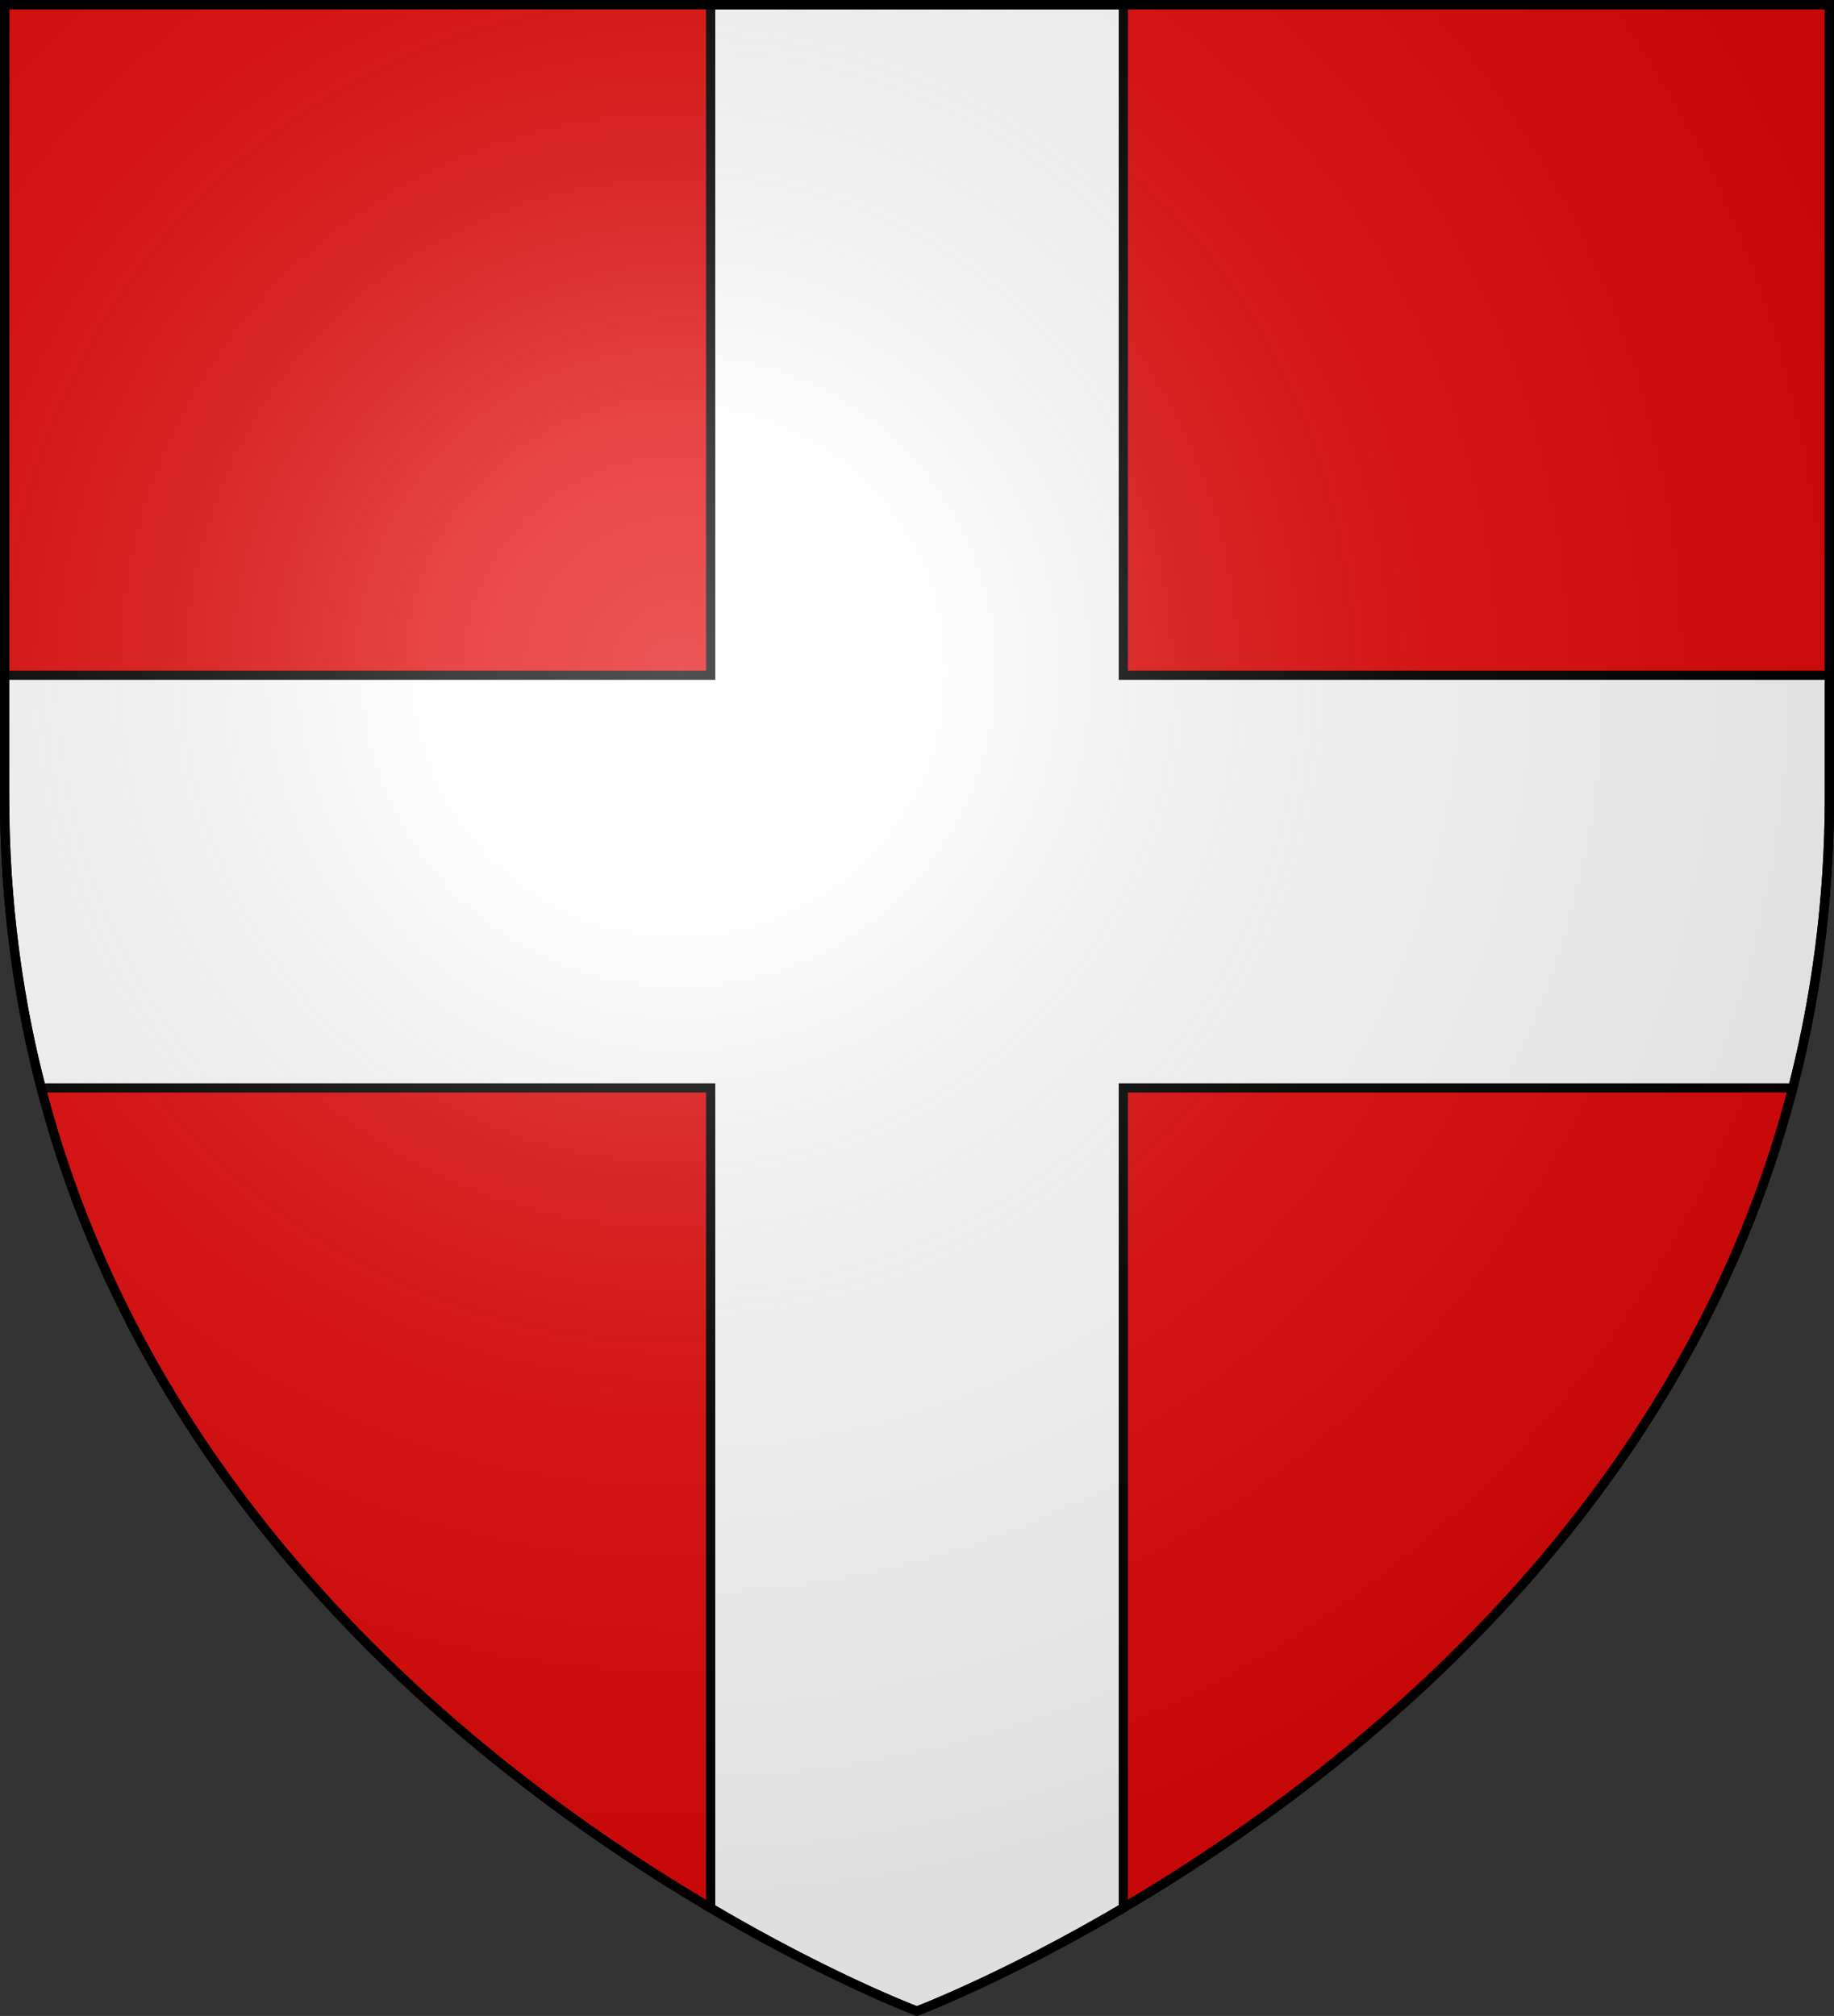<svg xmlns:cc="http://creativecommons.org/ns#" xmlns:dc="http://purl.org/dc/elements/1.1/" xmlns:inkscape="http://www.inkscape.org/namespaces/inkscape" xmlns:rdf="http://www.w3.org/1999/02/22-rdf-syntax-ns#" xmlns:sodipodi="http://sodipodi.sourceforge.net/DTD/sodipodi-0.dtd" xmlns:svg="http://www.w3.org/2000/svg" xmlns="http://www.w3.org/2000/svg" xmlns:xlink="http://www.w3.org/1999/xlink" id="svg2" inkscape:export-filename="/Users/olivier/Desktop/Blason Rouge/Blason_Vide_3D.png" inkscape:export-xdpi="144" inkscape:export-ydpi="144" inkscape:output_extension="org.inkscape.output.svg.inkscape" inkscape:version="0.91 r13725" sodipodi:docname="Template.svg" sodipodi:version="0.32" x="0px" y="0px" viewBox="0 0 600 659.5" style="enable-background:new 0 0 600 659.5;" xml:space="preserve"><rect x="0" y="0" width="600" height="659.5" fill="#333333" stroke="none"/><style type="text/css">	.st0{fill:#E20909;stroke:#000000;stroke-width:3;stroke-miterlimit:10;}	.st1{fill:#FFFFFF;stroke:#000000;stroke-width:3;stroke-miterlimit:10;}	.st2{fill:url(#path2875_1_);stroke:#000000;stroke-width:3;stroke-miterlimit:10;}</style><g id="g5157_4_">	<path id="path5159_5_" class="st0" d="M300,1.5H1.5v258.6C1.5,545.6,300,657.9,300,657.9s298.5-112.3,298.5-397.8  c0-217.6,0-253.7,0-258.6L300,1.5L300,1.5z"></path></g><path class="st1" d="M598.5,220.9h-231V1.6H300h-67.5v219.3H1.5v39.3c0,34.4,4.3,66.3,12,95.7h219v268.3 c39.2,23.1,67.5,33.7,67.5,33.7s28.3-10.7,67.5-33.7V355.9h219c7.6-29.5,12-61.3,12-95.7C598.5,246.4,598.5,233.3,598.5,220.9z"></path><desc id="desc4">SVG coat of arms</desc><g id="g9370" transform="matrix(0.607,0,0,0.694,-525.206,251.961)"></g><g id="g2137" transform="translate(-1456.132,-460.604)"></g><radialGradient id="path2875_1_" cx="-444.149" cy="620.209" r="299.822" gradientTransform="matrix(1.353 0 0 -1.349 823.051 1056.155)" gradientUnits="userSpaceOnUse">	<stop offset="0" style="stop-color:#FFFFFF;stop-opacity:0.314"></stop>	<stop offset="0.19" style="stop-color:#FFFFFF;stop-opacity:0.251"></stop>	<stop offset="0.6" style="stop-color:#6B6B6B;stop-opacity:0.126"></stop>	<stop offset="1" style="stop-color:#000000;stop-opacity:0.126"></stop></radialGradient><path id="path2875_3_" class="st2" d="M299.9,657.9c0,0,298.6-112.3,298.6-397.8V1.5H1.5v258.6C1.5,545.6,299.9,657.9,299.9,657.9z"></path></svg>